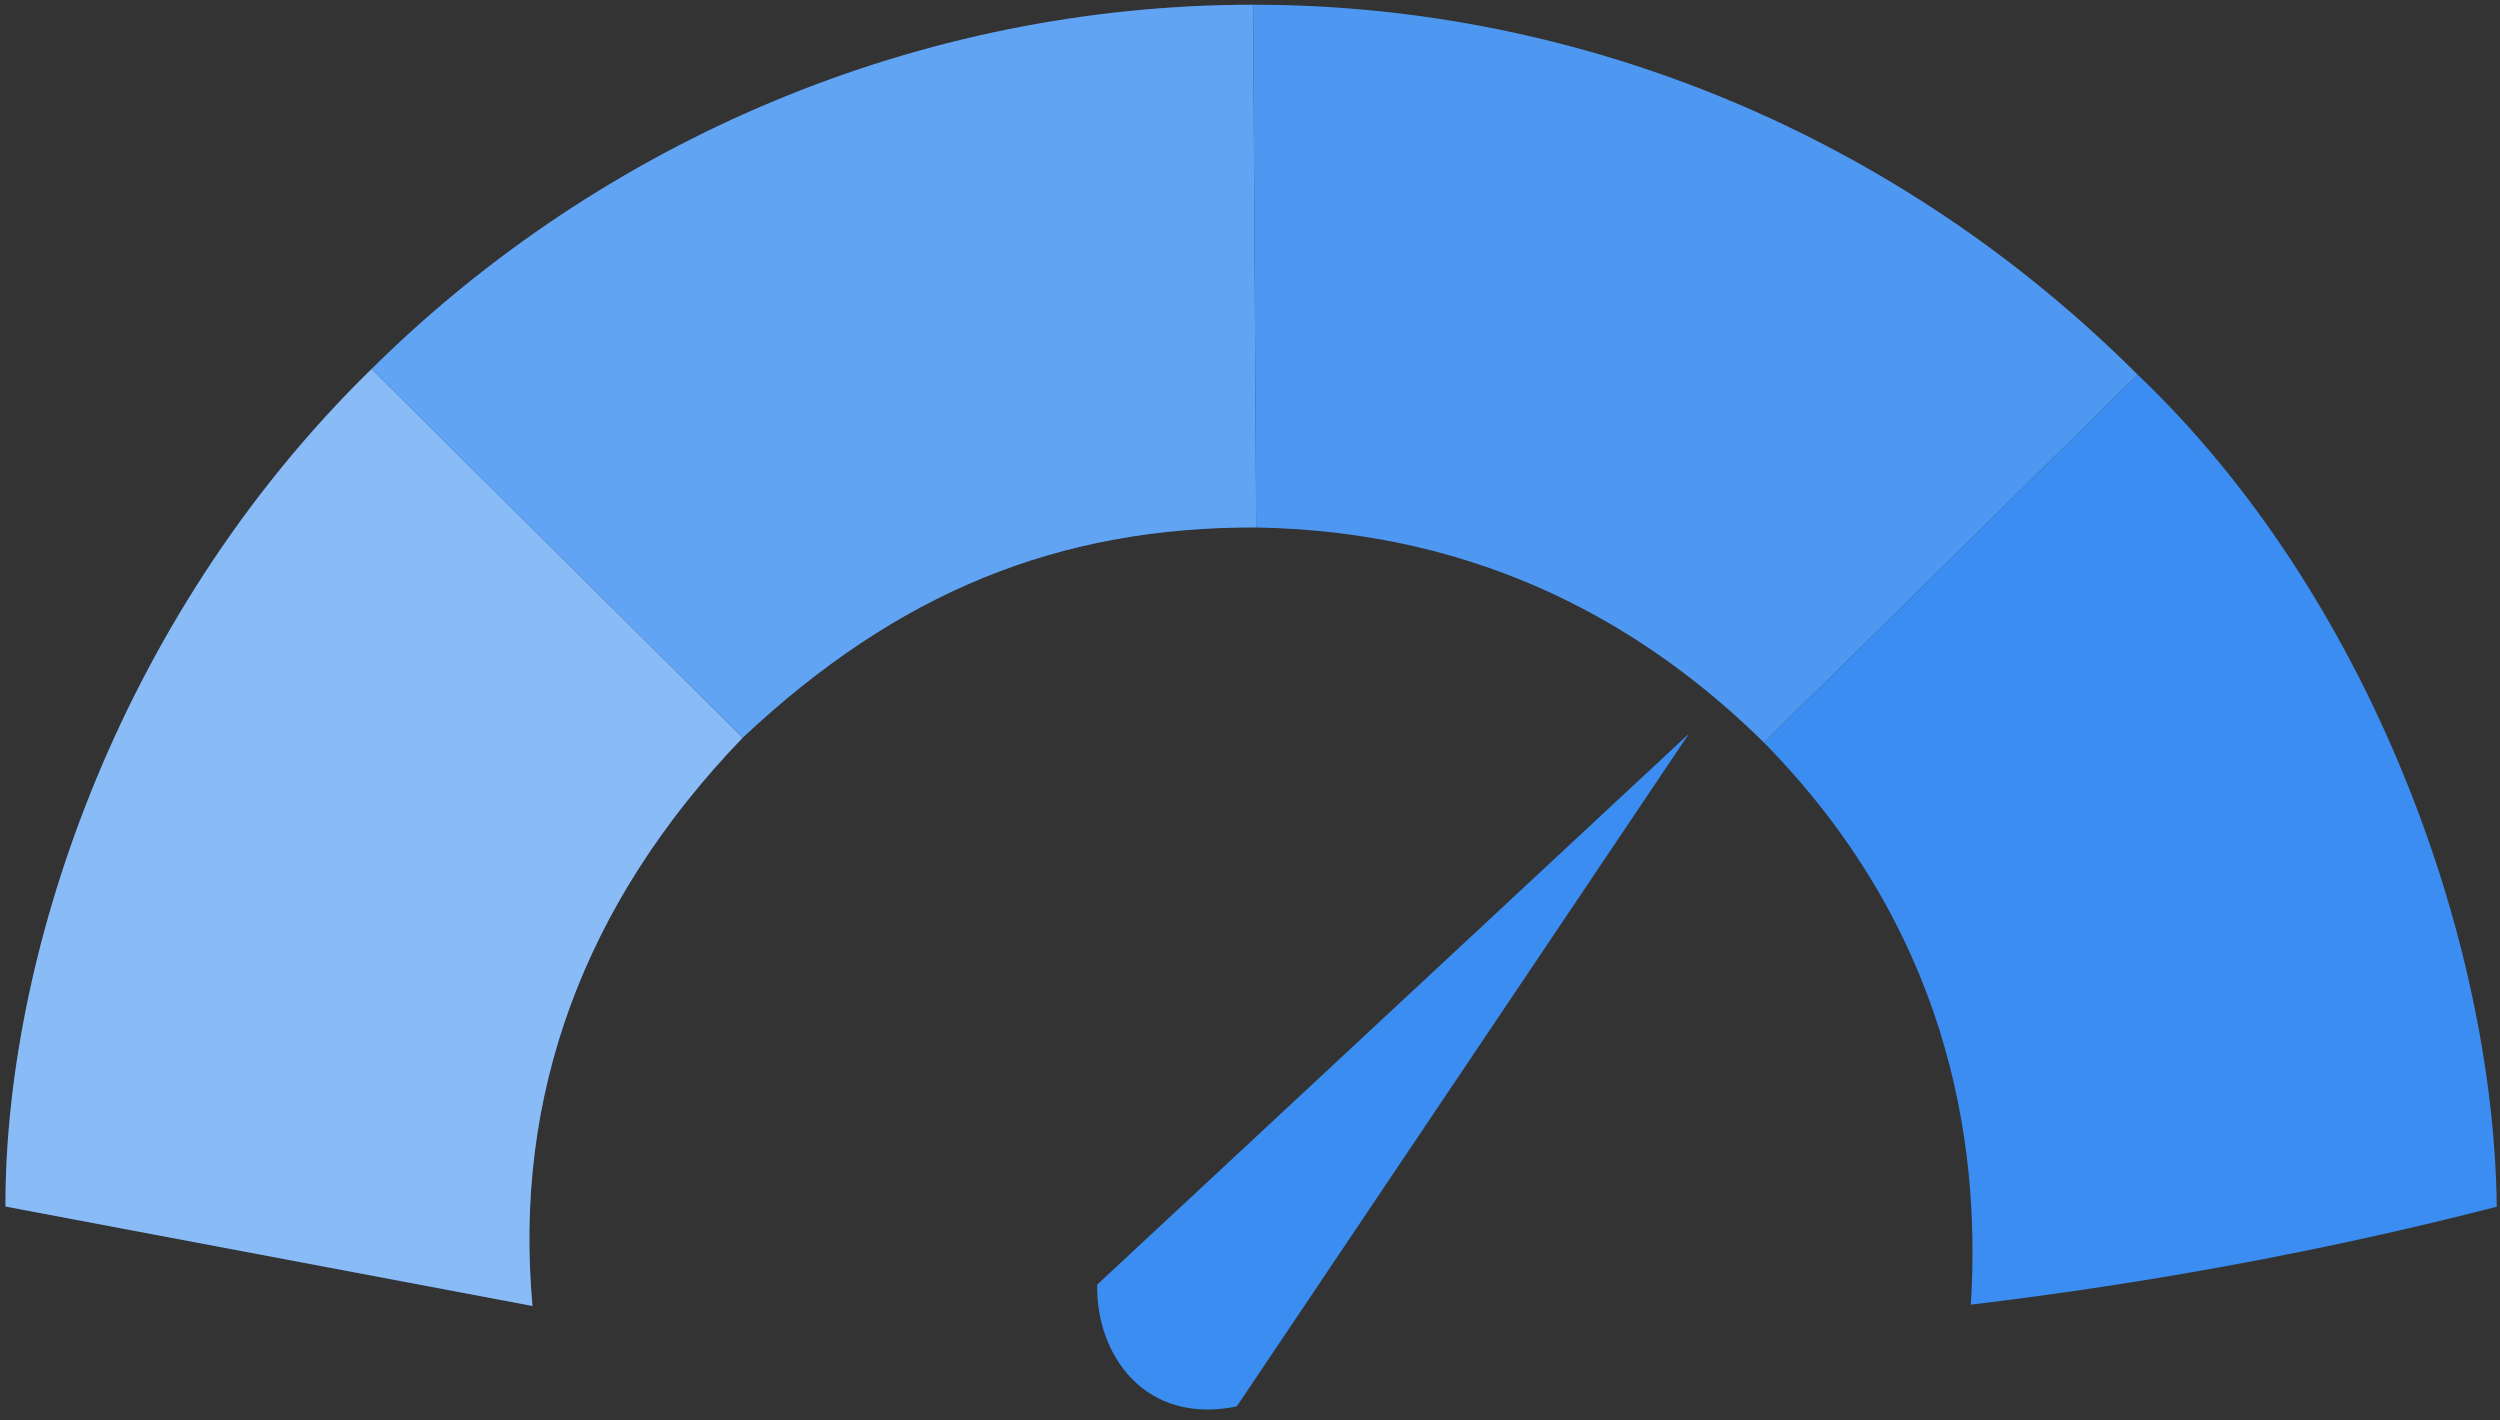 <svg xmlns="http://www.w3.org/2000/svg" xmlns:xlink="http://www.w3.org/1999/xlink" version="1.1" width="264px" height="150px" viewBox="-0.5 -0.5 264 150"><rect x="-0.5" y="-0.5" width="264" height="150" fill="#333333" stroke="none"/><defs/><g><path d="M 0.08 126.91 C 0 101.46 11.25 65.34 38.73 38.47 L 77.93 77.4 C 60.95 95.03 53.73 115.4 55.73 137.41 Z" fill="#3b8df1" stroke="none" pointer-events="all"/><path d="M 0.08 126.91 C 0 101.46 11.25 65.34 38.73 38.47 L 77.93 77.4 C 60.95 95.03 53.73 115.4 55.73 137.41 Z" fill-opacity="0.4" fill="#ffffff" stroke="none" pointer-events="all"/><rect x="0" y="0" width="0" height="0" fill="none" stroke="none" pointer-events="all"/><path d="M 38.73 38.47 C 63.17 14.27 96.66 0 131.83 0 L 132.15 55.2 C 111.26 55.13 94.28 62.05 77.93 77.4 Z" fill="#3b8df1" stroke="none" pointer-events="all"/><path d="M 38.73 38.47 C 63.17 14.27 96.66 0 131.83 0 L 132.15 55.2 C 111.26 55.13 94.28 62.05 77.93 77.4 Z" fill-opacity="0.2" fill="#ffffff" stroke="none" pointer-events="all"/><rect x="0" y="0" width="0" height="0" fill="none" stroke="none" pointer-events="all"/><path d="M 131.83 0 C 166.48 0 199.99 13.84 225.24 39.07 L 185.78 77.92 C 173.39 65.7 156.12 55.6 132.15 55.2 Z" fill="#3b8df1" stroke="none" pointer-events="all"/><path d="M 131.83 0 C 166.48 0 199.99 13.84 225.24 39.07 L 185.78 77.92 C 173.39 65.7 156.12 55.6 132.15 55.2 Z" fill-opacity="0.1" fill="#ffffff" stroke="none" pointer-events="all"/><rect x="0" y="0" width="0" height="0" fill="none" stroke="none" pointer-events="all"/><path d="M 225.24 39.07 C 249.55 62.2 262.83 98.49 263.16 126.93 C 245.28 131.54 226.47 135.02 207.62 137.27 C 208.74 119.45 204.9 97.39 185.78 77.92 Z" fill="#3b8df1" stroke="none" pointer-events="all"/><path d="M 177.86 76.97 L 130.1 148.02 C 120.44 150 115.24 142.64 115.36 135.16 Z" fill="#3b8df1" stroke="none" pointer-events="all"/></g></svg>